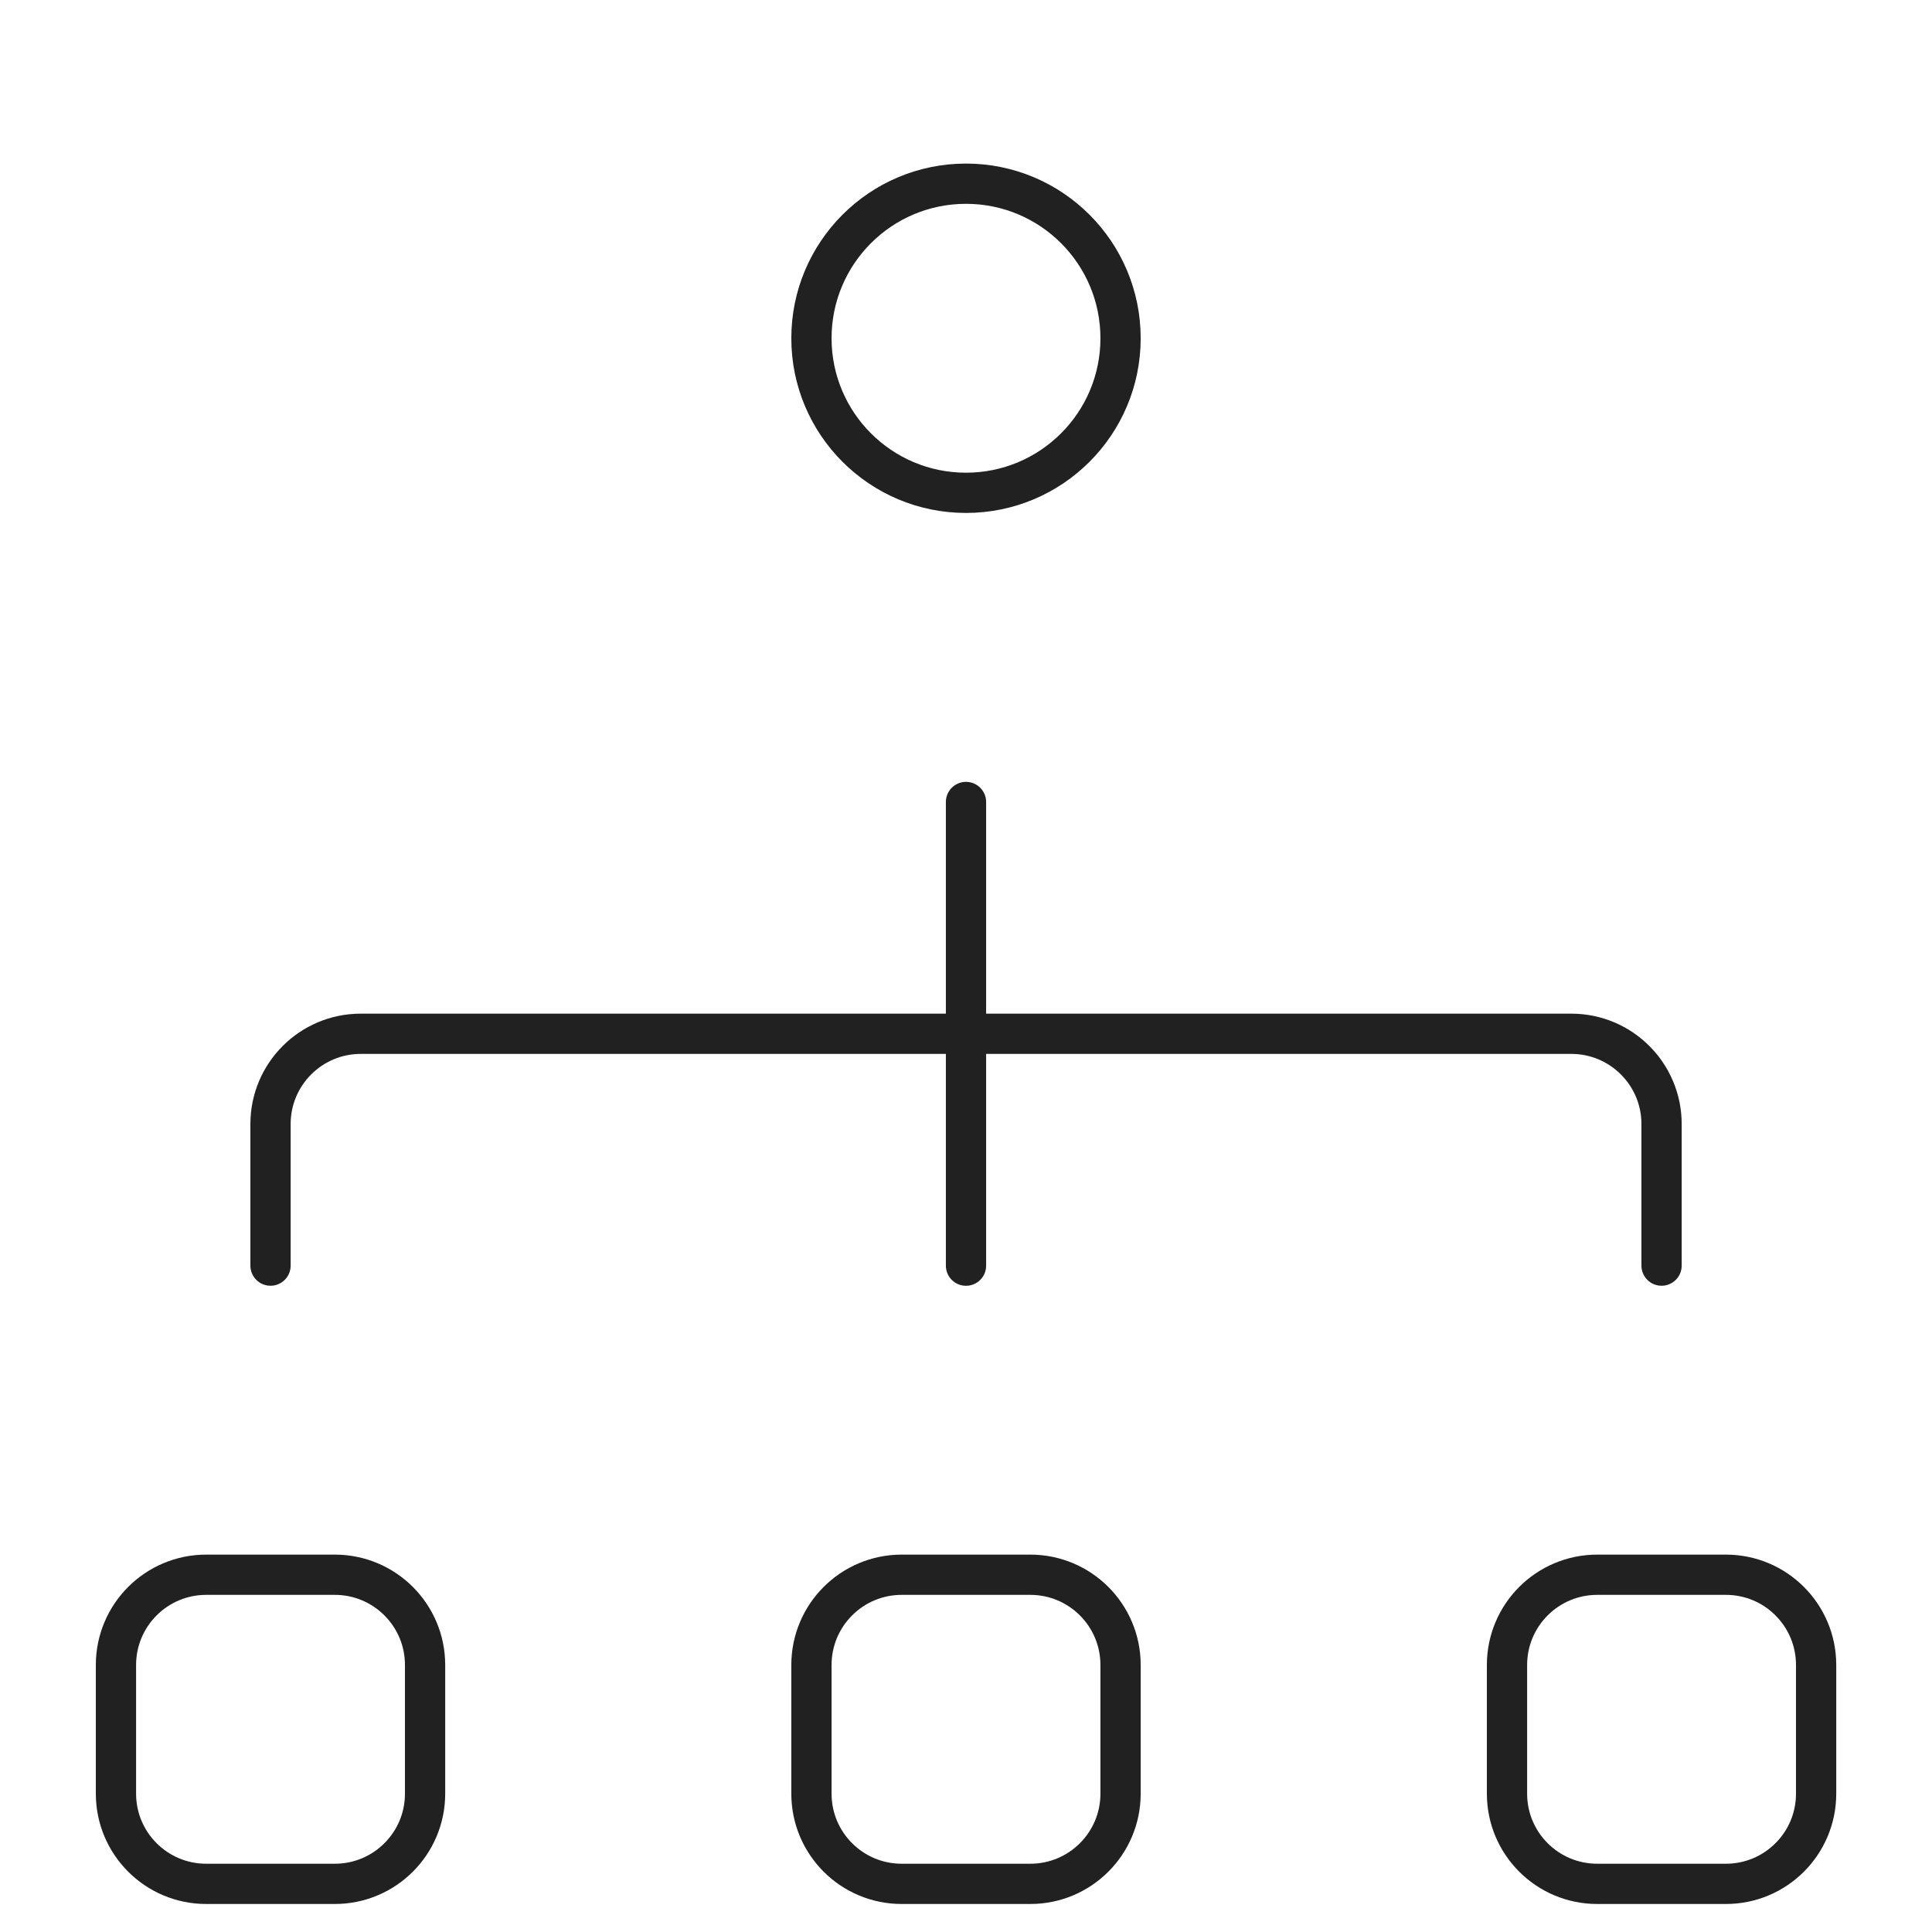<svg width="48" height="48" viewBox="0 0 48 48" fill="none" xmlns="http://www.w3.org/2000/svg">
<path d="M25.598 39.124H22.402C21.164 39.124 20.16 40.128 20.16 41.366V44.563C20.16 45.801 21.164 46.804 22.402 46.804H25.598C26.836 46.804 27.84 45.801 27.84 44.563V41.366C27.84 40.128 26.836 39.124 25.598 39.124Z" stroke="#212121" stroke-linecap="round" stroke-linejoin="round"/>
<path d="M42.88 39.124H39.683C38.445 39.124 37.441 40.128 37.441 41.366V44.563C37.441 45.801 38.445 46.804 39.683 46.804H42.88C44.118 46.804 45.121 45.801 45.121 44.563V41.366C45.121 40.128 44.118 39.124 42.88 39.124Z" stroke="#212121" stroke-linecap="round" stroke-linejoin="round"/>
<path d="M8.319 39.124H5.123C3.885 39.124 2.881 40.128 2.881 41.366V44.563C2.881 45.801 3.885 46.804 5.123 46.804H8.319C9.557 46.804 10.561 45.801 10.561 44.563V41.366C10.561 40.128 9.557 39.124 8.319 39.124Z" stroke="#212121" stroke-linecap="round" stroke-linejoin="round"/>
<path d="M24 19.925V31.445" stroke="#212121" stroke-linecap="round" stroke-linejoin="round"/>
<path d="M6.721 31.444V27.926C6.721 26.688 7.724 25.684 8.963 25.684H39.039C40.277 25.684 41.281 26.688 41.281 27.926V31.444" stroke="#212121" stroke-linecap="round" stroke-linejoin="round"/>
<path d="M24 12.244C26.121 12.244 27.84 10.525 27.84 8.404C27.84 6.283 26.121 4.564 24 4.564C21.879 4.564 20.16 6.283 20.16 8.404C20.16 10.525 21.879 12.244 24 12.244Z" stroke="#212121" stroke-linecap="round" stroke-linejoin="round"/>
</svg>
